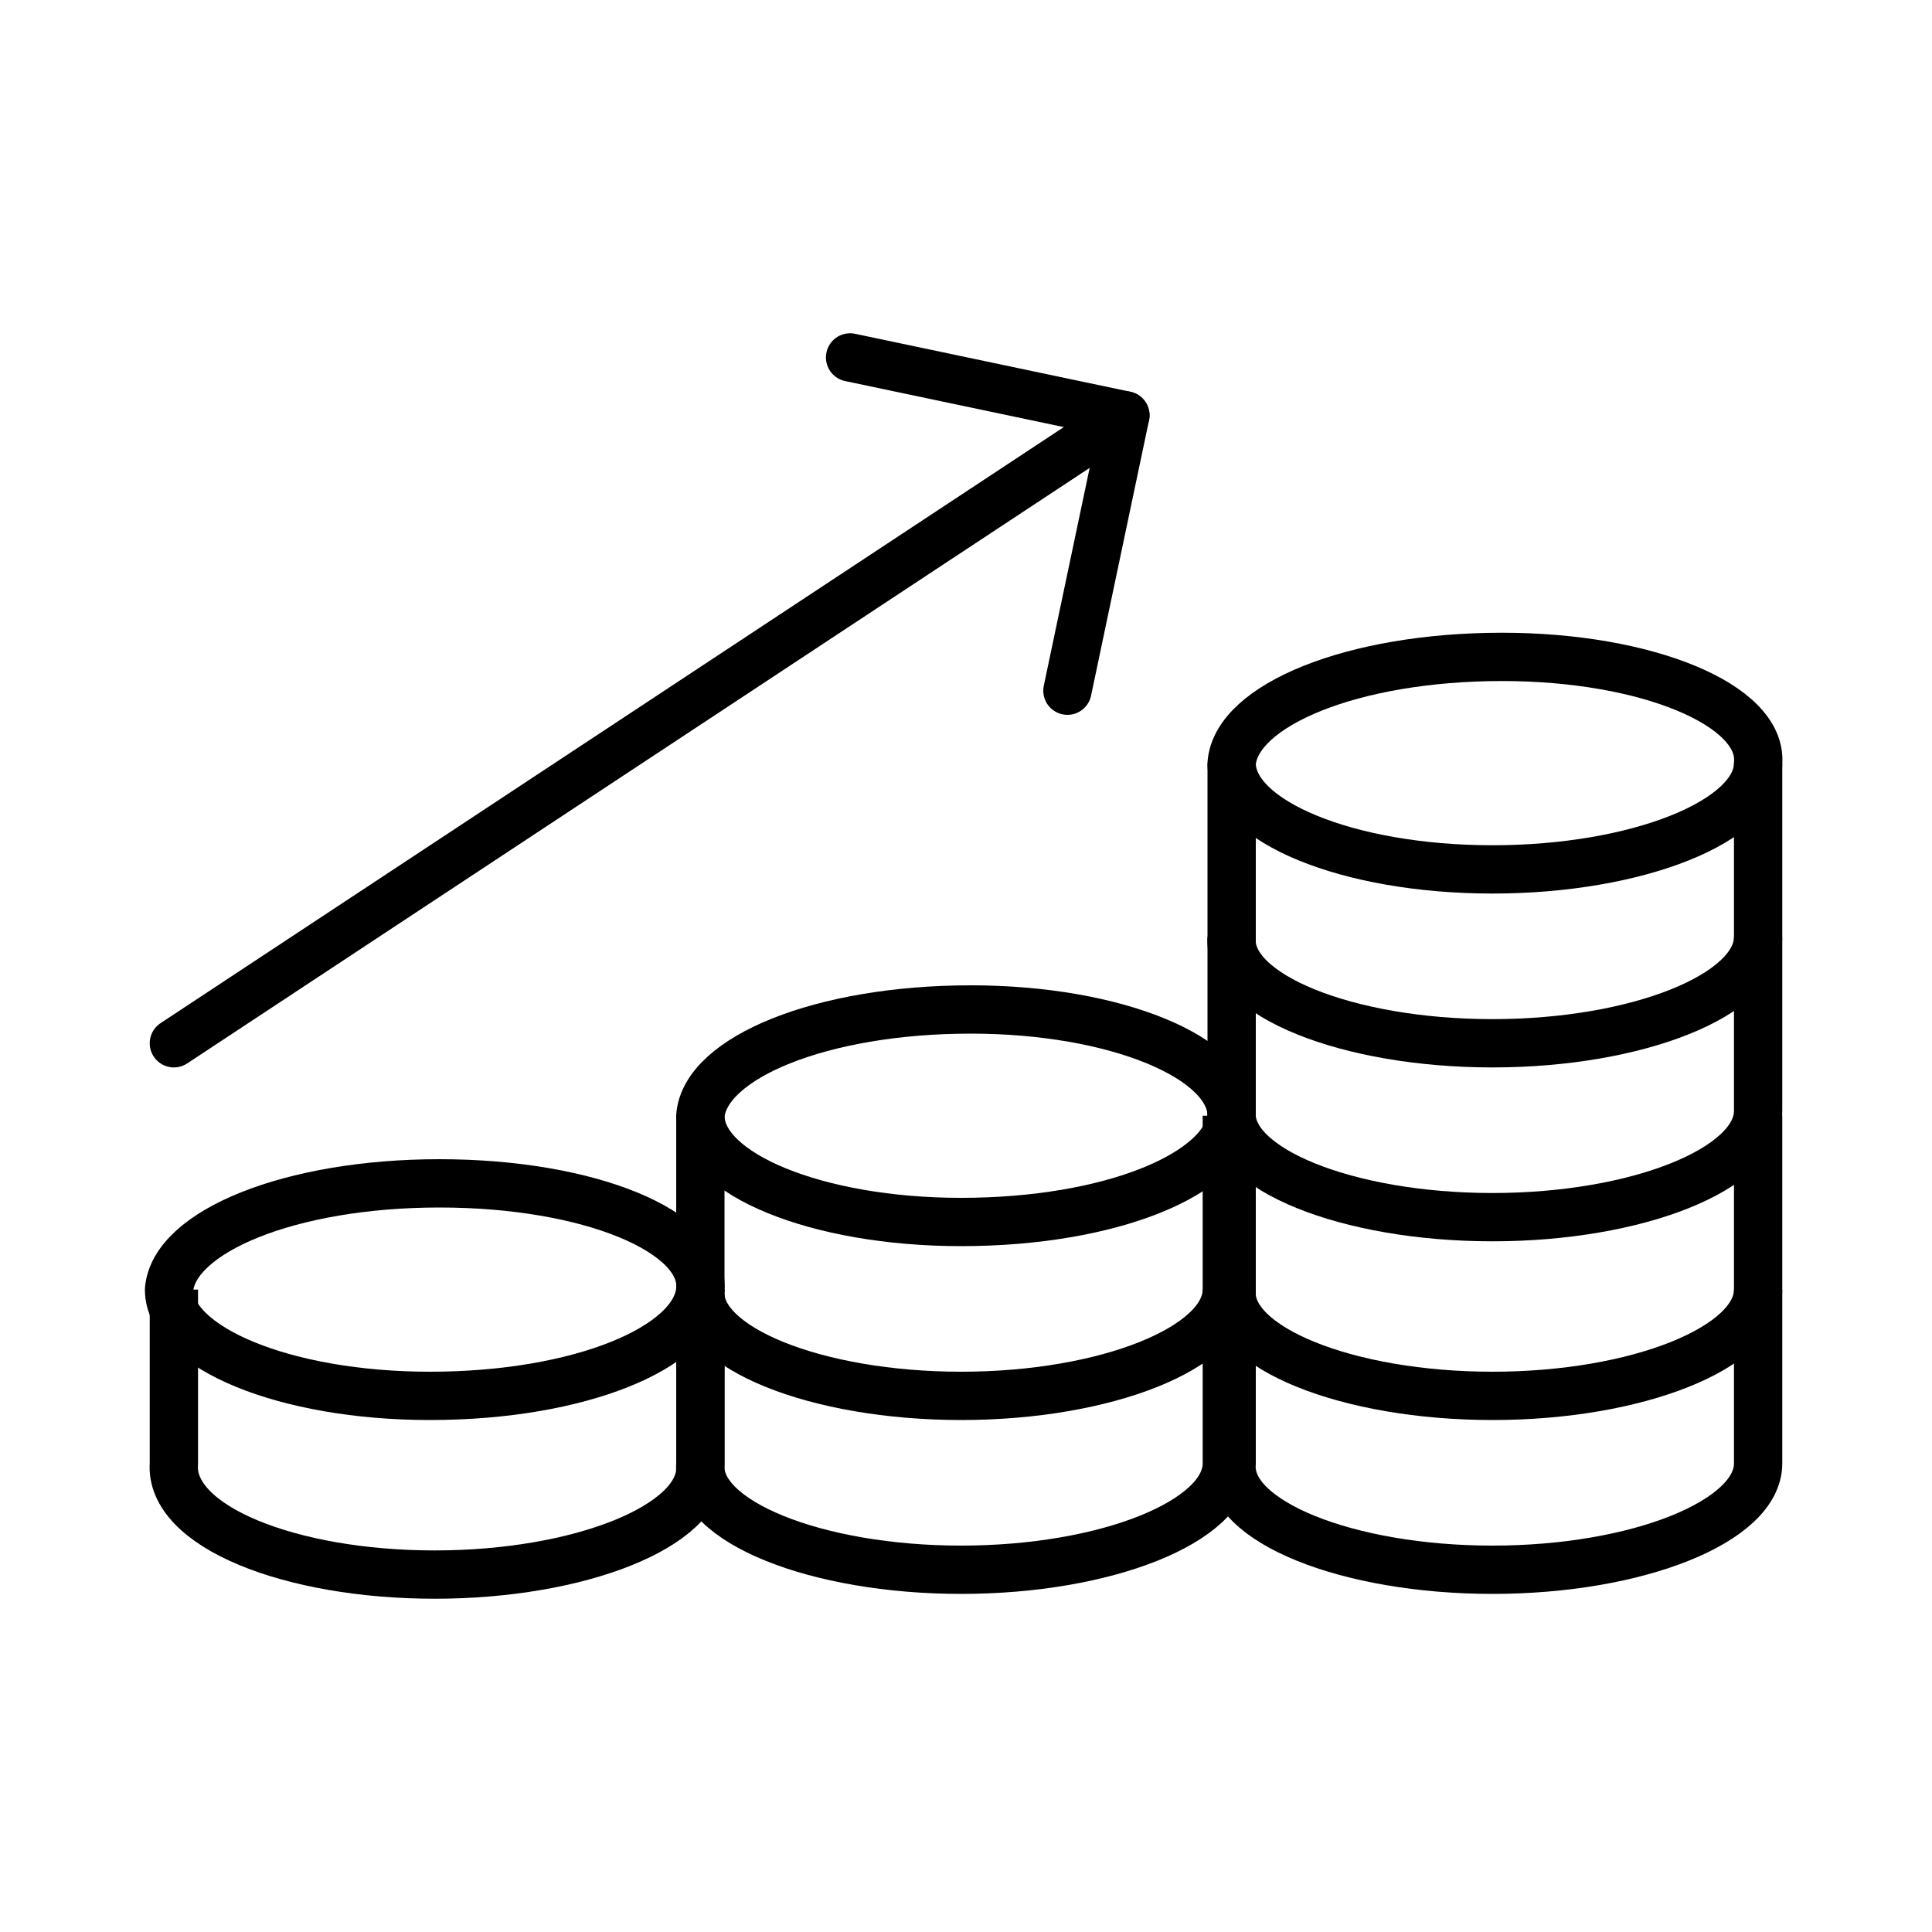 <?xml version="1.0" encoding="utf-8"?>
<!-- Generator: Adobe Illustrator 21.0.0, SVG Export Plug-In . SVG Version: 6.00 Build 0)  -->
<svg version="1.1" id="Layer_1" xmlns="http://www.w3.org/2000/svg" xmlns:xlink="http://www.w3.org/1999/xlink" x="0px" y="0px"
	 viewBox="0 0 40 40" style="enable-background:new 0 0 40 40;" xml:space="preserve">
<style type="text/css">
	.st0{fill:none;stroke:#000000;stroke-linejoin:round;stroke-miterlimit:10;}
	.st1{fill:none;stroke:#000000;stroke-linecap:round;stroke-linejoin:round;stroke-miterlimit:10;}
</style>
<g>
	<path class="st0" d="M14.5,26.7c-0.1,1.2-2.5,2.2-5.6,2.2c-3,0-5.4-1-5.4-2.2c0.1-1.2,2.5-2.2,5.6-2.2
		C12.2,24.5,14.6,25.5,14.5,26.7z"/>
	<path class="st0" d="M3.6,26.7v3.6C3.5,31.6,6,32.6,9,32.6c3,0,5.5-1,5.5-2.2v-3.6"/>
	<path class="st0" d="M25.5,23.1c-0.1,1.2-2.5,2.2-5.6,2.2c-3,0-5.4-1-5.4-2.2c0.1-1.2,2.5-2.2,5.6-2.2
		C23.1,20.9,25.5,21.9,25.5,23.1z"/>
	<path class="st0" d="M14.5,26.7v3.6c-0.1,1.2,2.4,2.2,5.4,2.2c3,0,5.5-1,5.5-2.2v-3.6"/>
	<path class="st0" d="M14.5,23.1v3.6c-0.1,1.2,2.4,2.2,5.4,2.2c3,0,5.5-1,5.5-2.2v-3.6"/>
	<path class="st0" d="M36.4,15.8C36.4,17,33.9,18,30.9,18c-3,0-5.4-1-5.4-2.2c0.1-1.2,2.5-2.2,5.6-2.2
		C34.1,13.6,36.5,14.6,36.4,15.8z"/>
	<path class="st0" d="M25.5,26.7v3.6c-0.1,1.2,2.4,2.2,5.4,2.2c3,0,5.5-1,5.5-2.2v-3.6"/>
	<path class="st0" d="M25.5,23.1v3.6c-0.1,1.2,2.4,2.2,5.4,2.2c3,0,5.5-1,5.5-2.2v-3.6"/>
	<path class="st0" d="M25.5,19.4v3.6c-0.1,1.2,2.4,2.2,5.4,2.2c3,0,5.5-1,5.5-2.2v-3.6"/>
	<path class="st0" d="M25.5,15.8v3.6c-0.1,1.2,2.4,2.2,5.4,2.2c3,0,5.5-1,5.5-2.2v-3.6"/>
	<line class="st1" x1="3.6" y1="21.6" x2="23.3" y2="8.6"/>
	<polyline class="st1" points="17.6,7.4 23.3,8.6 22.1,14.3 	"/>
</g>
</svg>
